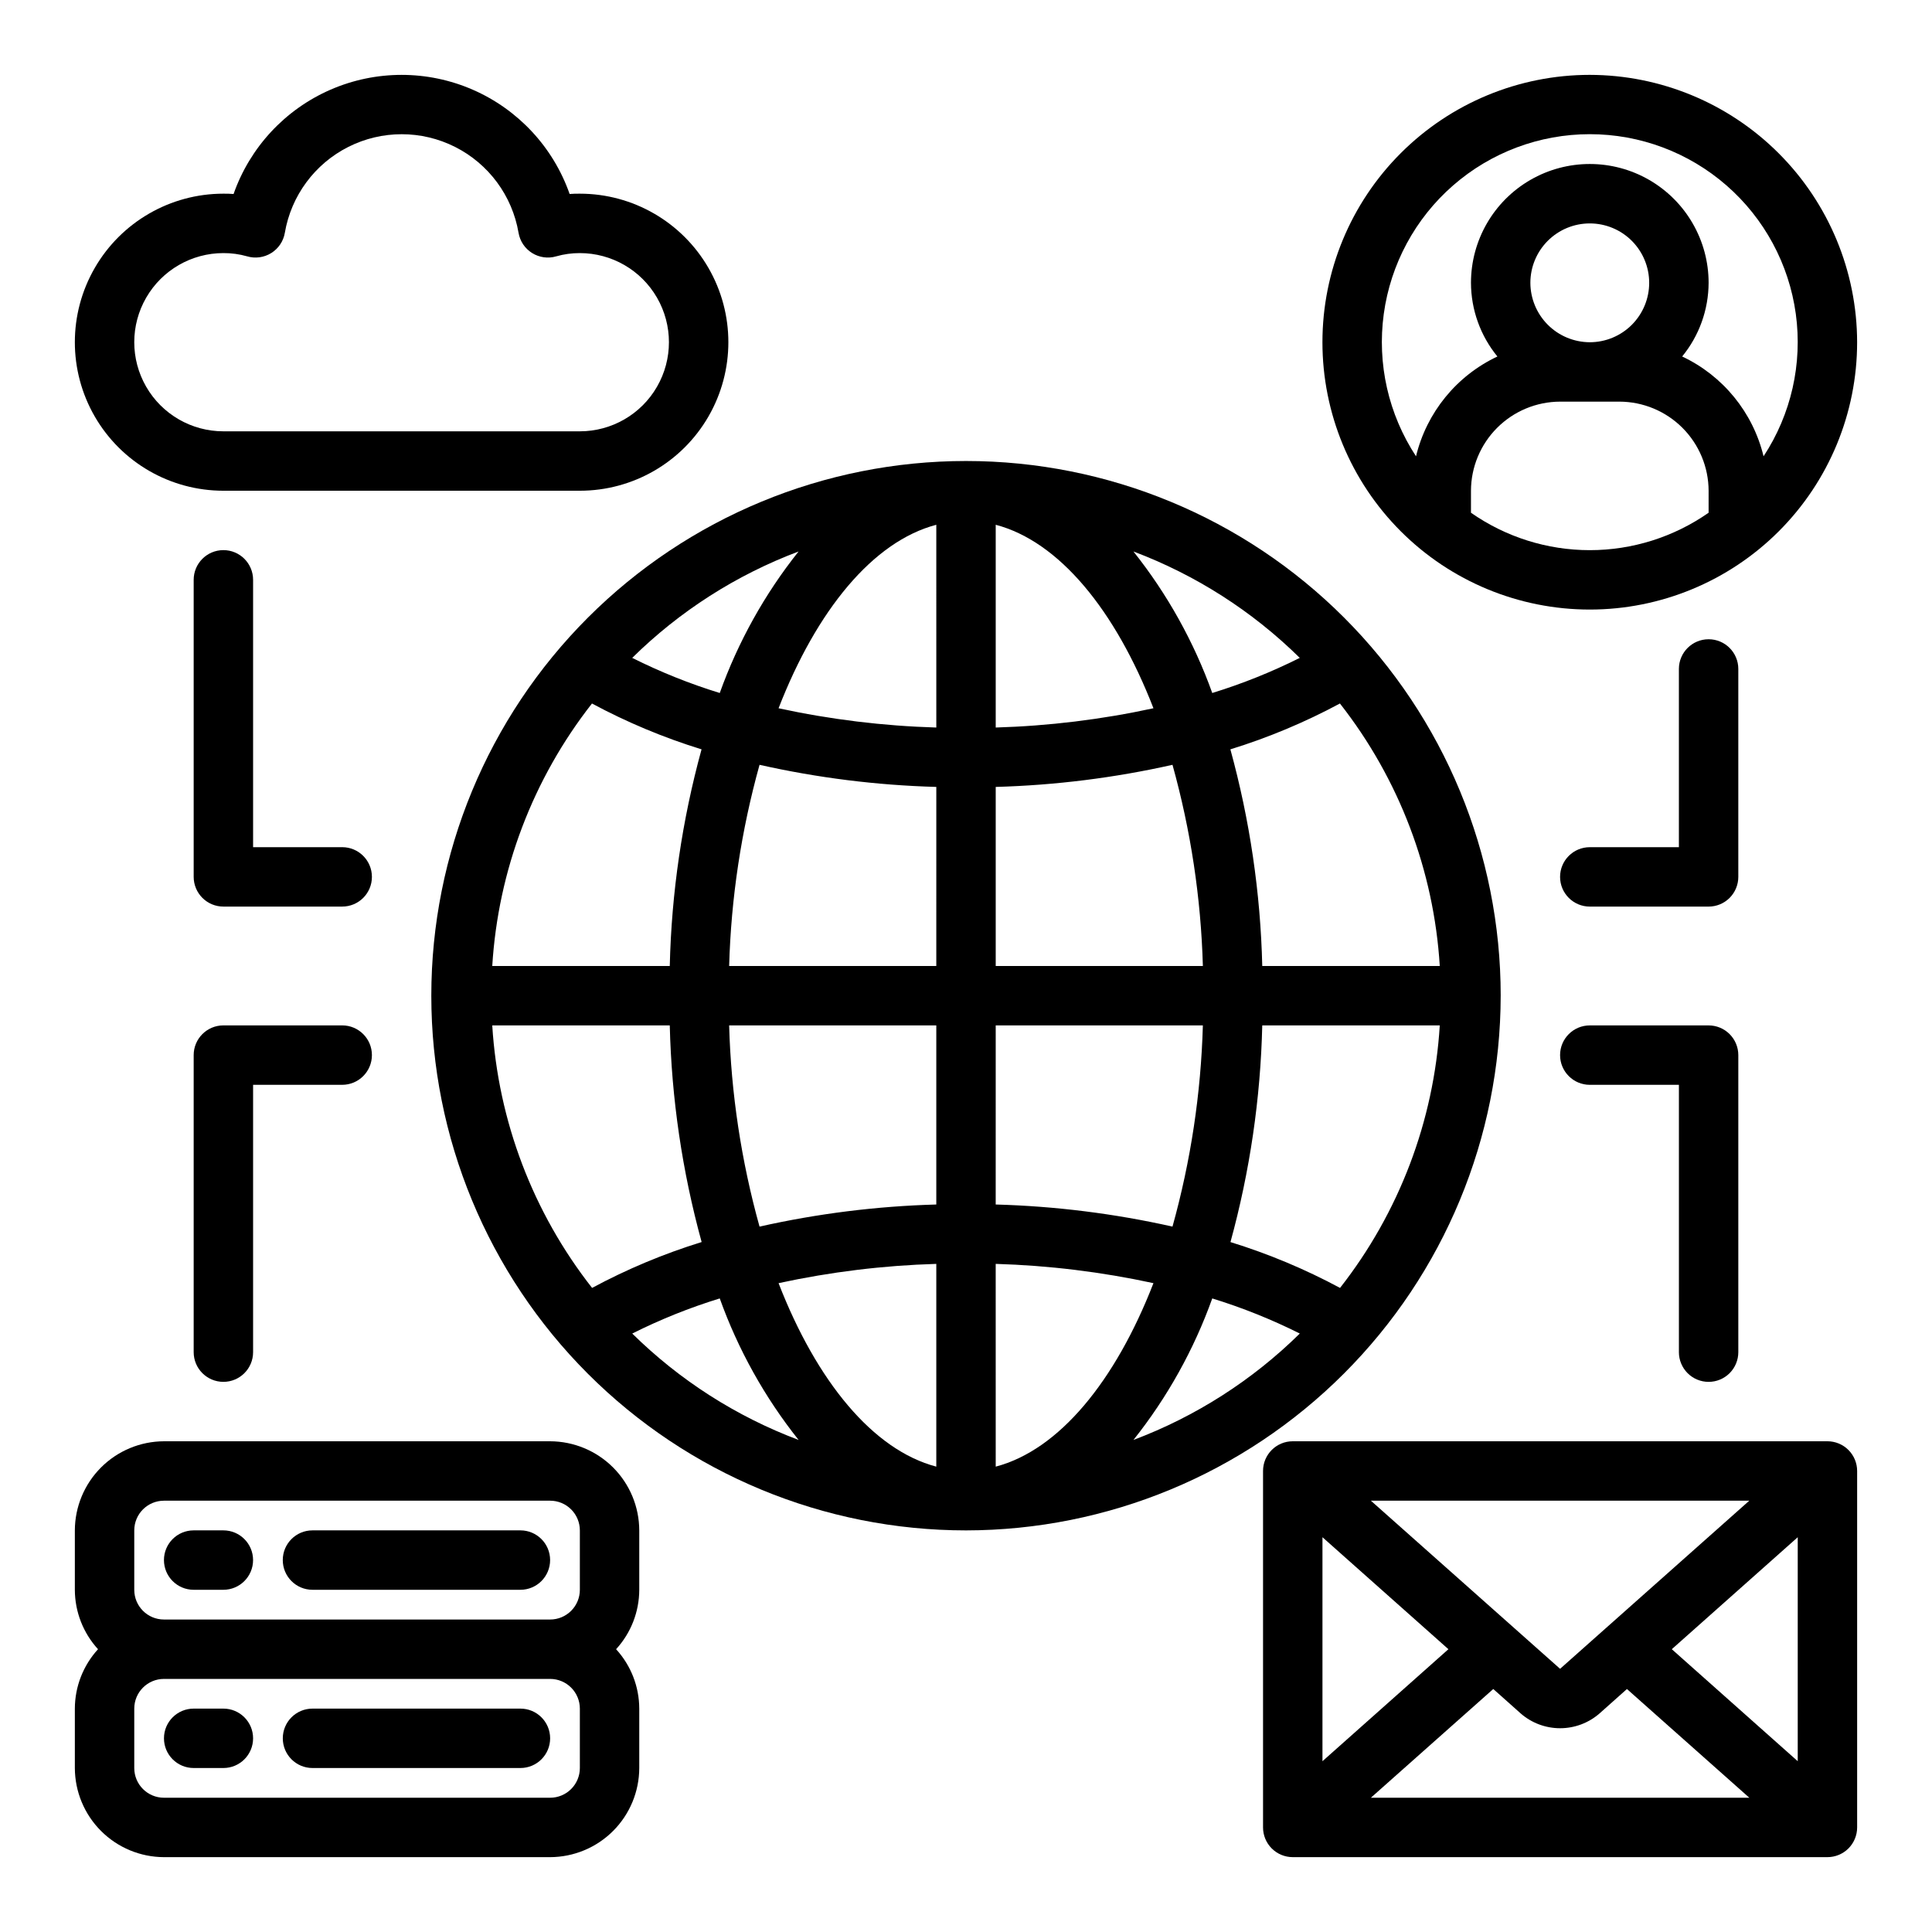 <?xml version="1.0" encoding="UTF-8"?>
<!-- Uploaded to: SVG Repo, www.svgrepo.com, Generator: SVG Repo Mixer Tools -->
<svg fill="#000000" width="800px" height="800px" version="1.1" viewBox="144 144 512 512" xmlns="http://www.w3.org/2000/svg">
 <g>
  <path d="m604.67 321.28c0-4.348-3.523-7.871-7.871-7.871-4.348 0-7.875 3.523-7.875 7.871v47.23l-23.613 0.004c-4.348 0-7.875 3.523-7.875 7.871 0 4.348 3.527 7.871 7.875 7.871h31.488c2.086 0 4.09-0.828 5.566-2.305 1.473-1.477 2.305-3.481 2.305-5.566z"/>
  <path d="m596.8 510.21c2.086 0 4.09-0.828 5.566-2.305 1.473-1.477 2.305-3.481 2.305-5.566v-78.723c0-2.086-0.832-4.09-2.305-5.566-1.477-1.477-3.481-2.305-5.566-2.305h-31.488c-4.348 0-7.875 3.523-7.875 7.871 0 4.348 3.527 7.875 7.875 7.875h23.617v70.848h-0.004c0 2.086 0.832 4.09 2.309 5.566 1.477 1.477 3.477 2.305 5.566 2.305z"/>
  <path d="m234.69 368.51h-23.617v-70.848c0-4.348-3.523-7.875-7.871-7.875-4.348 0-7.875 3.527-7.875 7.875v78.719c0 2.086 0.832 4.09 2.309 5.566 1.477 1.477 3.477 2.305 5.566 2.305h31.488c4.348 0 7.871-3.523 7.871-7.871 0-4.348-3.523-7.871-7.871-7.871z"/>
  <path d="m234.69 415.74h-31.488c-4.348 0-7.875 3.523-7.875 7.871v78.723c0 4.348 3.527 7.871 7.875 7.871 4.348 0 7.871-3.523 7.871-7.871v-70.848h23.617c4.348 0 7.871-3.527 7.871-7.875 0-4.348-3.523-7.871-7.871-7.871z"/>
  <path d="m281.92 596.8h-55.105c-4.348 0-7.871 3.523-7.871 7.871s3.523 7.871 7.871 7.871h55.105c4.348 0 7.871-3.523 7.871-7.871s-3.523-7.871-7.871-7.871z"/>
  <path d="m203.2 596.8h-7.875c-4.348 0-7.871 3.523-7.871 7.871s3.523 7.871 7.871 7.871h7.875c4.348 0 7.871-3.523 7.871-7.871s-3.523-7.871-7.871-7.871z"/>
  <path d="m195.32 565.31h7.875c4.348 0 7.871-3.527 7.871-7.875s-3.523-7.871-7.871-7.871h-7.875c-4.348 0-7.871 3.523-7.871 7.871s3.523 7.875 7.871 7.875z"/>
  <path d="m226.81 565.31h55.105c4.348 0 7.871-3.527 7.871-7.875s-3.523-7.871-7.871-7.871h-55.105c-4.348 0-7.871 3.523-7.871 7.871s3.523 7.875 7.871 7.875z"/>
  <path d="m313.41 549.57c-0.02-6.258-2.512-12.254-6.938-16.68-4.426-4.422-10.422-6.918-16.68-6.938h-102.34c-6.258 0.02-12.254 2.516-16.676 6.938-4.426 4.426-6.922 10.422-6.941 16.68v15.746c0.016 5.828 2.207 11.441 6.141 15.742-3.934 4.301-6.125 9.914-6.141 15.746v15.742c0.02 6.258 2.516 12.254 6.941 16.68 4.422 4.422 10.418 6.918 16.676 6.938h102.34c6.258-0.02 12.254-2.516 16.68-6.938 4.426-4.426 6.918-10.422 6.938-16.68v-15.742c-0.016-5.832-2.203-11.445-6.141-15.746 3.938-4.301 6.125-9.914 6.141-15.742zm-15.742 62.977c0 2.09-0.832 4.09-2.309 5.566-1.477 1.477-3.477 2.305-5.566 2.305h-102.34c-4.348 0-7.871-3.523-7.871-7.871v-15.742c0-4.348 3.523-7.875 7.871-7.875h102.34c2.09 0 4.09 0.832 5.566 2.309 1.477 1.477 2.309 3.477 2.309 5.566zm0-47.23c0 2.086-0.832 4.09-2.309 5.566-1.477 1.477-3.477 2.305-5.566 2.305h-102.34c-4.348 0-7.871-3.523-7.871-7.871v-15.746c0-4.348 3.523-7.871 7.871-7.871h102.34c2.09 0 4.09 0.828 5.566 2.305 1.477 1.477 2.309 3.481 2.309 5.566z"/>
  <path d="m628.29 525.95h-141.7c-4.348 0-7.871 3.527-7.871 7.875v94.465c0 2.086 0.828 4.09 2.305 5.566 1.477 1.473 3.481 2.305 5.566 2.305h141.7c2.086 0 4.09-0.832 5.566-2.305 1.473-1.477 2.305-3.481 2.305-5.566v-94.465c0-2.09-0.832-4.09-2.305-5.566-1.477-1.477-3.481-2.309-5.566-2.309zm-20.703 15.742-50.148 44.559-50.145-44.555zm-113.12 9.688 33.379 29.676-33.379 29.68zm12.832 69.035 32.434-28.812 7.242 6.453v0.004c2.898 2.539 6.617 3.938 10.469 3.938s7.574-1.398 10.473-3.938l7.242-6.453 32.43 28.809zm113.12-9.68-33.375-29.68 33.375-29.676z"/>
  <path d="m565.31 163.84c-18.793 0-36.812 7.465-50.098 20.754-13.289 13.285-20.754 31.305-20.754 50.098 0 18.789 7.465 36.809 20.754 50.098 13.285 13.285 31.305 20.75 50.098 20.75 18.789 0 36.809-7.465 50.098-20.75 13.285-13.289 20.75-31.309 20.75-50.098-0.031-18.781-7.504-36.785-20.785-50.066-13.277-13.281-31.281-20.754-50.062-20.785zm31.488 116.04c-9.234 6.457-20.227 9.918-31.488 9.918-11.266 0-22.258-3.461-31.488-9.918v-5.824c0.016-6.258 2.512-12.254 6.938-16.68 4.422-4.426 10.418-6.918 16.676-6.938h15.746c6.258 0.02 12.254 2.512 16.68 6.938 4.422 4.426 6.918 10.422 6.938 16.68zm-47.234-60.93c0-4.176 1.66-8.18 4.613-11.133 2.953-2.953 6.957-4.609 11.133-4.609s8.18 1.656 11.133 4.609c2.949 2.953 4.609 6.957 4.609 11.133 0 4.176-1.66 8.18-4.609 11.133-2.953 2.953-6.957 4.613-11.133 4.613-4.172-0.016-8.172-1.676-11.121-4.625-2.949-2.953-4.613-6.949-4.625-11.121zm61.797 45.973c-2.816-11.625-10.75-21.352-21.57-26.449 4.512-5.508 6.984-12.402 7.008-19.523 0-11.25-6.004-21.645-15.746-27.27-9.742-5.625-21.746-5.625-31.488 0-9.742 5.625-15.742 16.02-15.742 27.27 0.02 7.121 2.496 14.016 7.004 19.523-10.82 5.098-18.75 14.824-21.57 26.449-7.312-11.133-10.348-24.535-8.543-37.734 1.809-13.195 8.332-25.293 18.371-34.047 10.035-8.758 22.906-13.582 36.227-13.582s26.188 4.824 36.227 13.582c10.035 8.754 16.562 20.852 18.367 34.047 1.805 13.199-1.23 26.602-8.543 37.734z"/>
  <path d="m541.7 407.87c0-37.582-14.93-73.621-41.504-100.2-26.57-26.574-62.613-41.5-100.19-41.5-37.582 0-73.621 14.926-100.2 41.5-26.574 26.574-41.504 62.613-41.504 100.2 0 37.578 14.93 73.621 41.504 100.2 26.574 26.57 62.613 41.5 100.2 41.5 37.566-0.043 73.582-14.984 100.14-41.551 26.562-26.562 41.508-62.578 41.551-100.14zm-63.188-7.871c-0.465-19.41-3.305-38.691-8.449-57.414 10.047-3.102 19.77-7.172 29.031-12.152 15.672 19.969 24.898 44.23 26.461 69.566zm-70.637-116.93c16.793 4.418 31.715 22.633 41.801 48.625-13.75 2.984-27.742 4.691-41.801 5.109zm-15.742 53.734h-0.004c-14.059-0.418-28.051-2.125-41.801-5.109 10.086-25.977 25.008-44.211 41.801-48.625zm0 15.742-0.004 47.457h-54.898c0.508-18.035 3.215-35.941 8.055-53.32 15.391 3.461 31.078 5.422 46.844 5.859zm-0.004 63.199v47.461c-15.766 0.438-31.453 2.398-46.844 5.856-4.84-17.379-7.547-35.281-8.055-53.316zm0 63.195v53.734c-16.793-4.418-31.715-22.633-41.801-48.625 13.75-2.981 27.742-4.691 41.801-5.109zm15.742 0h0.004c14.059 0.418 28.051 2.129 41.801 5.109-10.086 25.977-25.008 44.211-41.801 48.625zm0-15.742 0.004-47.453h54.898c-0.508 18.035-3.211 35.938-8.051 53.316-15.391-3.457-31.082-5.418-46.848-5.856zm0.004-63.195v-47.461c15.766-0.438 31.457-2.398 46.848-5.859 4.84 17.379 7.543 35.285 8.051 53.32zm57.387-72.352c-4.863-13.562-11.918-26.234-20.891-37.504 16.504 6.211 31.52 15.816 44.082 28.199-7.461 3.734-15.219 6.848-23.191 9.305zm-130.52 0c-7.977-2.453-15.738-5.566-23.199-9.305 12.562-12.383 27.578-21.988 44.086-28.199-8.973 11.27-16.027 23.941-20.887 37.504zm-4.832 14.957c-5.133 18.715-7.961 37.988-8.414 57.395h-47.043c1.551-25.332 10.766-49.594 26.426-69.566 9.27 4.981 19.004 9.051 29.062 12.152zm-8.414 73.137c0.465 19.41 3.301 38.691 8.445 57.41-10.047 3.106-19.77 7.176-29.031 12.156-15.668-19.969-24.898-44.23-26.457-69.566zm13.25 72.352h-0.004c4.863 13.562 11.922 26.23 20.895 37.504-16.508-6.211-31.527-15.816-44.086-28.199 7.461-3.738 15.219-6.852 23.191-9.305zm130.52 0h-0.004c7.977 2.457 15.734 5.57 23.199 9.305-12.562 12.379-27.578 21.984-44.082 28.199 8.969-11.273 16.023-23.941 20.883-37.504zm4.832-14.957h-0.004c5.133-18.715 7.961-37.992 8.418-57.395h47.043c-1.555 25.332-10.77 49.594-26.43 69.566-9.27-4.981-19.004-9.051-29.062-12.156z"/>
  <path d="m203.2 274.05h94.465c14.059 0 27.055-7.504 34.086-19.68 7.031-12.18 7.031-27.184 0-39.359-7.031-12.18-20.027-19.684-34.086-19.684-0.906 0-1.801 0-2.699 0.086l-0.004 0.004c-4.344-12.383-13.645-22.395-25.672-27.641-12.027-5.242-25.691-5.242-37.719 0-12.027 5.246-21.328 15.258-25.672 27.641-0.898-0.09-1.797-0.09-2.699-0.09-14.062 0-27.059 7.504-34.09 19.684-7.031 12.176-7.031 27.18 0 39.359 7.031 12.176 20.027 19.68 34.09 19.68zm0-62.977c2.129-0.012 4.246 0.277 6.297 0.859 2.156 0.637 4.484 0.316 6.394-0.875 1.91-1.191 3.219-3.141 3.594-5.363 1.68-9.824 7.922-18.27 16.82-22.758 8.898-4.488 19.398-4.488 28.297 0 8.902 4.488 15.141 12.934 16.82 22.758 0.375 2.223 1.684 4.172 3.594 5.363 1.91 1.191 4.238 1.512 6.394 0.875 2.035-0.578 4.141-0.867 6.254-0.859 8.434 0 16.23 4.5 20.449 11.809 4.219 7.305 4.219 16.309 0 23.613-4.219 7.309-12.016 11.809-20.449 11.809h-94.465c-8.438 0-16.234-4.5-20.453-11.809-4.219-7.305-4.219-16.309 0-23.613 4.219-7.309 12.016-11.809 20.453-11.809z"/>
 </g>
</svg>